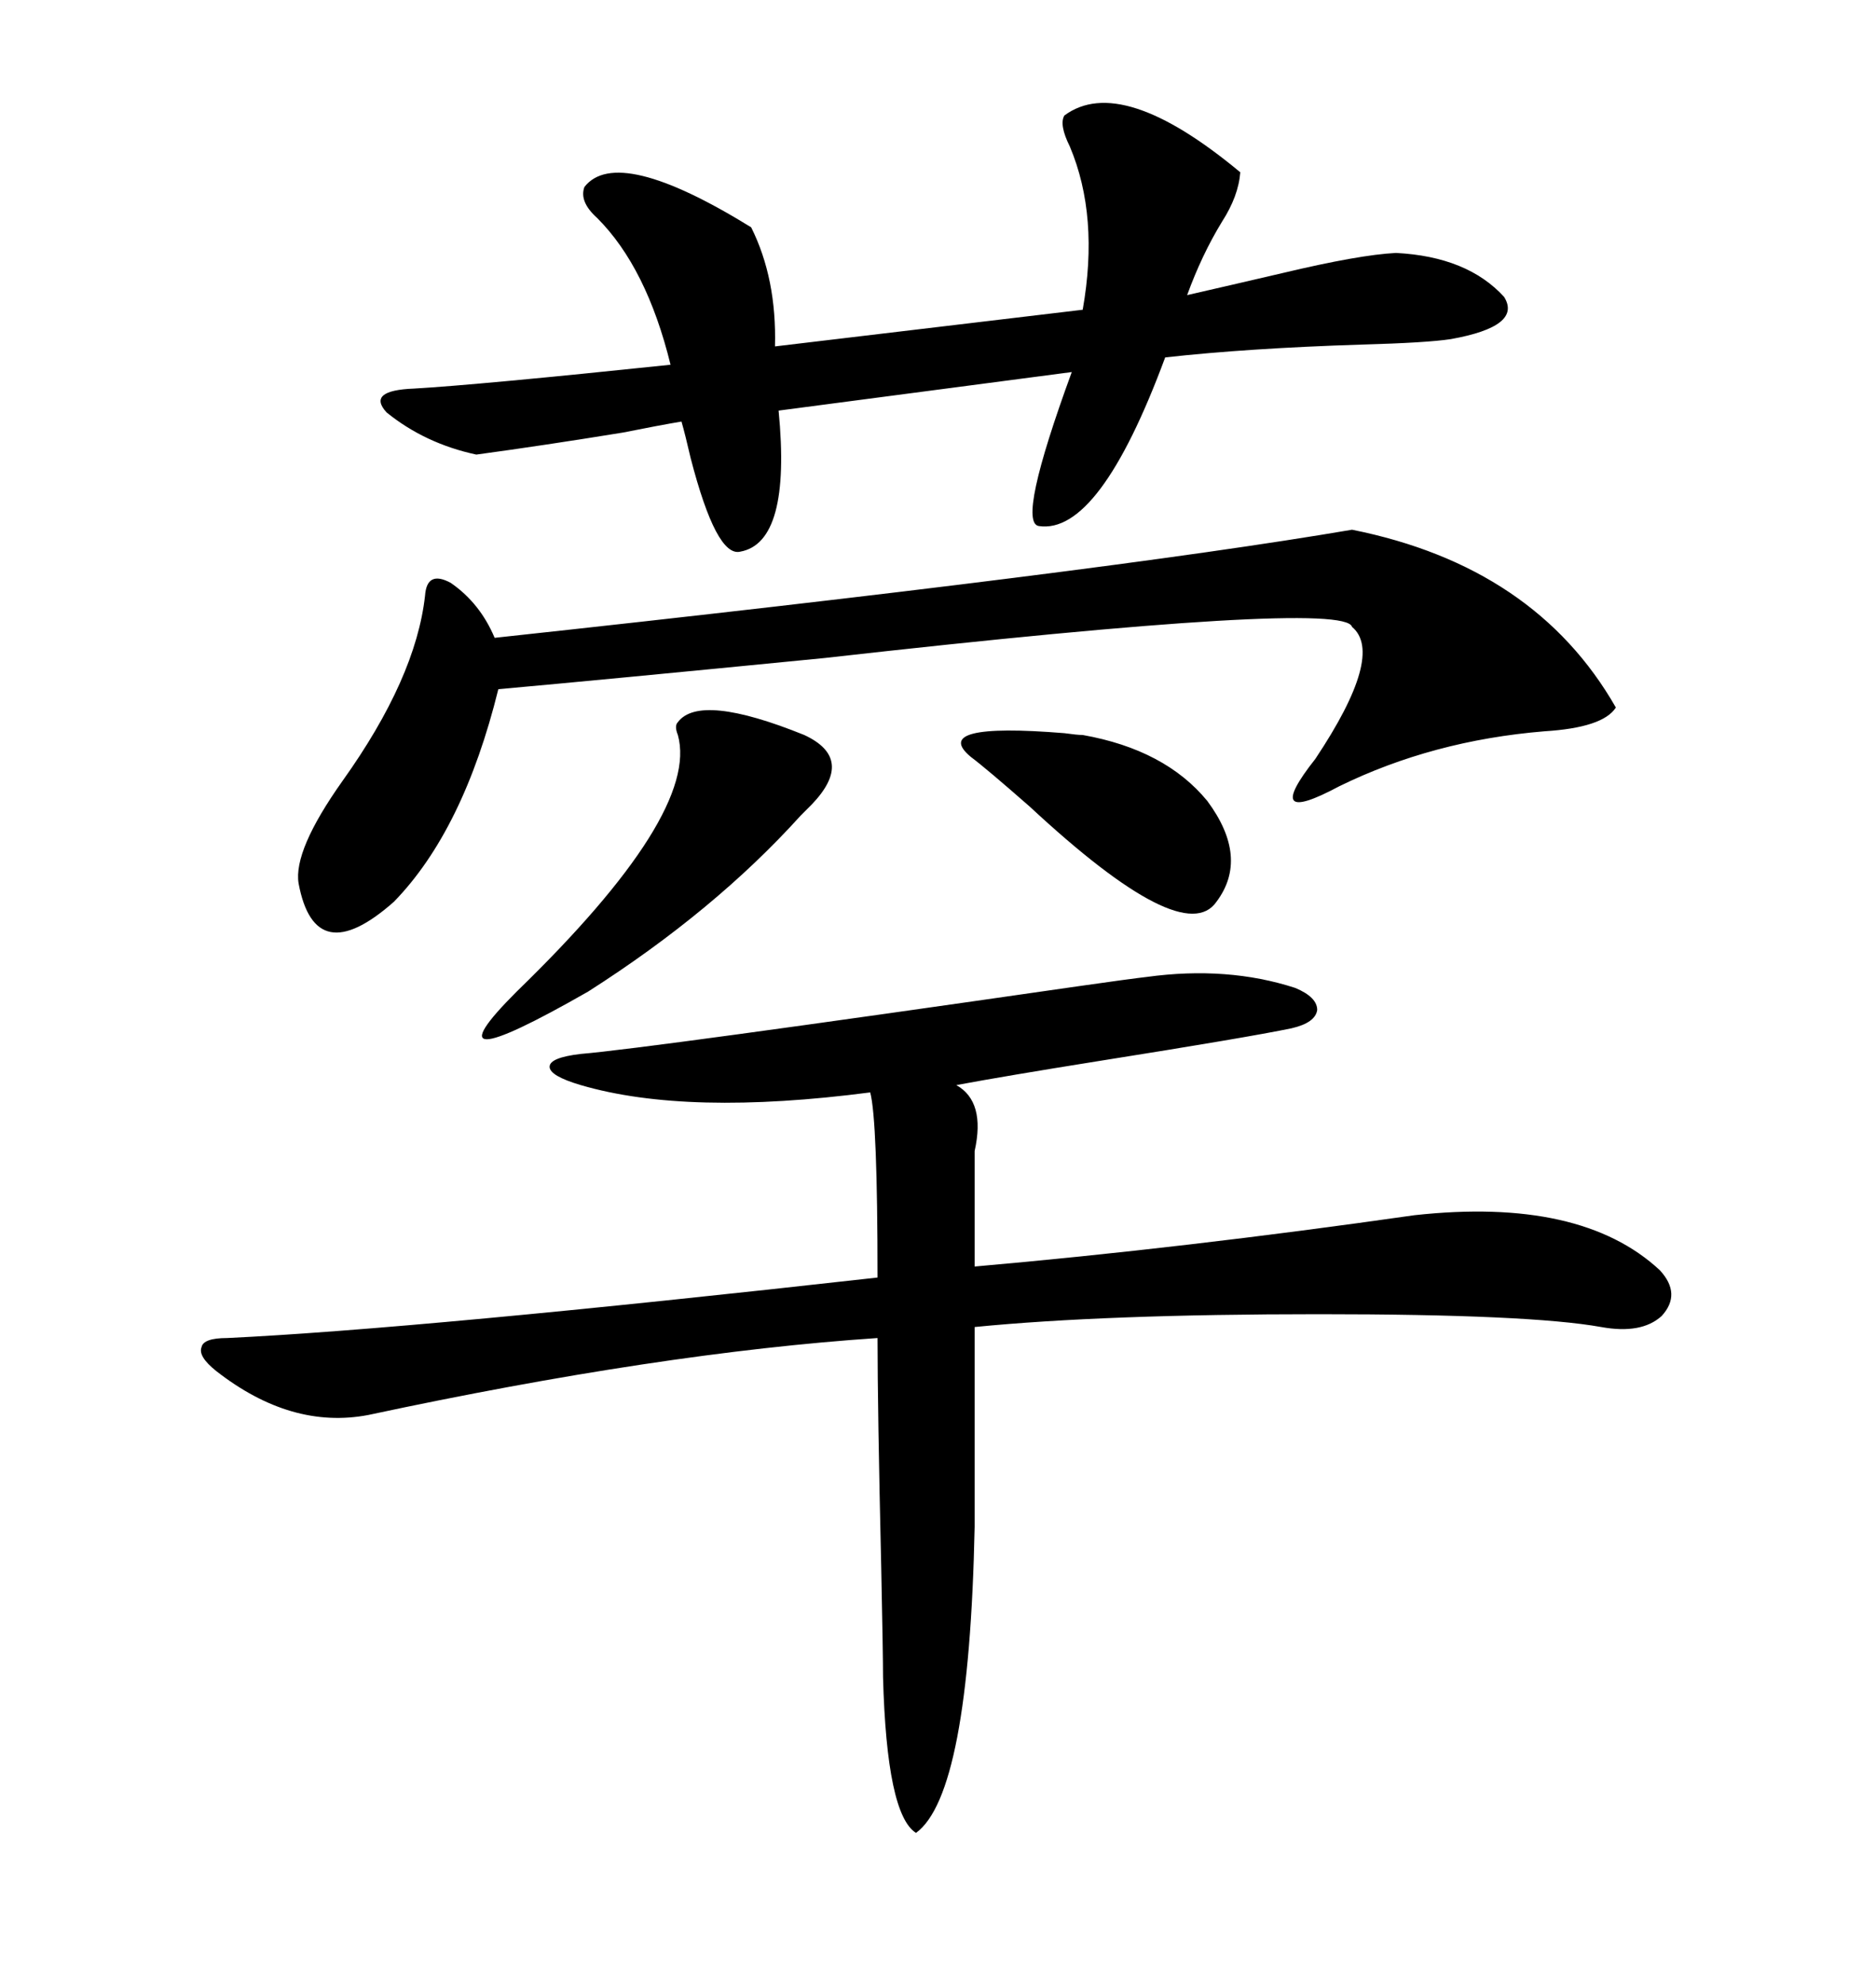 <svg xmlns="http://www.w3.org/2000/svg" xmlns:xlink="http://www.w3.org/1999/xlink" width="300" height="317.285"><path d="M183.40 156.15L183.40 156.15Q196.29 154.39 207.13 157.91L207.13 157.91Q210.64 159.38 210.64 161.43L210.64 161.43Q210.35 163.48 206.54 164.36L206.54 164.36Q199.51 165.82 175.49 169.63L175.49 169.63Q160.84 171.97 152.93 173.44L152.93 173.44Q157.62 176.07 155.86 183.98L155.86 183.98L155.86 202.44Q189.26 199.51 226.17 194.24L226.17 194.24Q252.83 191.31 265.43 203.03L265.43 203.03Q268.95 206.84 265.72 210.35L265.72 210.35Q262.50 213.28 256.05 212.11L256.05 212.11Q244.63 210.06 210.94 210.06L210.94 210.06Q176.66 210.06 155.86 212.11L155.86 212.11L155.86 244.04Q154.98 286.82 146.48 292.97L146.48 292.97Q141.80 290.04 141.21 268.07L141.21 268.07Q141.21 264.55 140.92 250.49L140.92 250.49Q140.33 225 140.33 213.87L140.33 213.87Q105.47 216.21 58.89 226.17L58.89 226.17Q46.58 228.52 34.57 219.14L34.57 219.14Q31.64 216.80 32.23 215.33L32.23 215.33Q32.52 213.87 36.33 213.87L36.33 213.87Q67.09 212.40 140.33 204.20L140.33 204.20Q140.33 179.00 139.16 174.61L139.16 174.61Q109.86 178.42 92.87 173.44L92.87 173.44Q87.89 171.97 87.89 170.51L87.89 170.51Q87.89 169.04 92.87 168.46L92.87 168.46Q103.42 167.58 172.56 157.62L172.56 157.62Q180.76 156.45 183.40 156.15ZM170.21 18.46L170.21 18.46Q179.30 11.72 198.34 27.54L198.34 27.54Q198.05 31.35 195.41 35.45L195.41 35.45Q192.19 40.72 189.84 47.17L189.84 47.17Q196.29 45.70 205.08 43.65L205.08 43.65Q217.38 40.72 223.24 40.43L223.24 40.43Q234.67 41.02 240.53 47.46L240.53 47.46Q243.46 52.15 232.03 54.20L232.03 54.20Q228.22 54.79 217.68 55.08L217.68 55.08Q199.51 55.66 186.33 57.13L186.33 57.13Q175.78 85.55 166.11 84.08L166.11 84.08Q162.60 83.50 171.39 59.47L171.39 59.47L124.51 65.63Q126.56 86.72 118.36 88.18L118.36 88.18Q114.55 89.06 110.45 73.24L110.45 73.24Q109.57 69.43 108.98 67.38L108.98 67.38Q105.47 67.97 99.61 69.14L99.61 69.14Q87.01 71.19 76.17 72.66L76.17 72.66Q67.97 70.90 61.82 65.92L61.82 65.92Q58.59 62.40 66.21 62.11L66.21 62.11Q76.46 61.52 107.23 58.30L107.23 58.30Q103.42 42.77 95.51 34.86L95.51 34.86Q92.58 32.23 93.46 29.88L93.46 29.88Q98.73 23.14 120.12 36.33L120.12 36.33Q124.22 44.53 123.93 55.37L123.93 55.37L173.14 49.51Q175.78 34.57 171.09 23.44L171.09 23.44Q169.34 19.92 170.21 18.46ZM216.21 84.67L216.21 84.67Q245.51 90.53 258.40 113.09L258.40 113.09Q256.35 116.31 246.97 116.89L246.97 116.89Q229.10 118.36 214.16 125.68L214.16 125.68Q201.56 132.42 210.35 121.29L210.35 121.29Q221.48 104.59 216.21 100.20L216.21 100.20Q215.04 95.80 131.84 105.18L131.84 105.18Q96.09 108.69 79.69 110.16L79.69 110.16Q74.12 132.71 62.99 144.14L62.99 144.14Q50.39 155.27 47.75 141.21L47.75 141.21Q46.88 135.94 54.79 124.80L54.79 124.80Q66.50 108.40 67.97 95.21L67.97 95.21Q68.26 91.11 72.07 93.16L72.07 93.16Q76.76 96.39 79.10 101.95L79.10 101.95Q176.66 91.41 216.21 84.67ZM128.61 117.48L128.61 117.48Q136.82 121.29 129.79 128.61L129.79 128.61Q128.61 129.79 128.03 130.37L128.03 130.37Q114.26 145.61 94.04 158.50L94.04 158.50Q67.38 173.73 82.62 158.50L82.62 158.50Q111.91 130.08 108.40 117.48L108.40 117.48Q107.81 116.02 108.40 115.43L108.40 115.43Q111.91 110.74 128.61 117.48ZM155.27 121.00L155.27 121.00Q148.54 115.43 170.21 117.19L170.21 117.19Q172.27 117.48 173.14 117.48L173.14 117.48Q186.33 119.82 193.07 128.03L193.07 128.03Q199.80 137.11 194.53 144.14L194.53 144.14Q189.26 151.76 164.65 128.91L164.65 128.91Q157.62 122.75 155.27 121.00Z"/></svg>